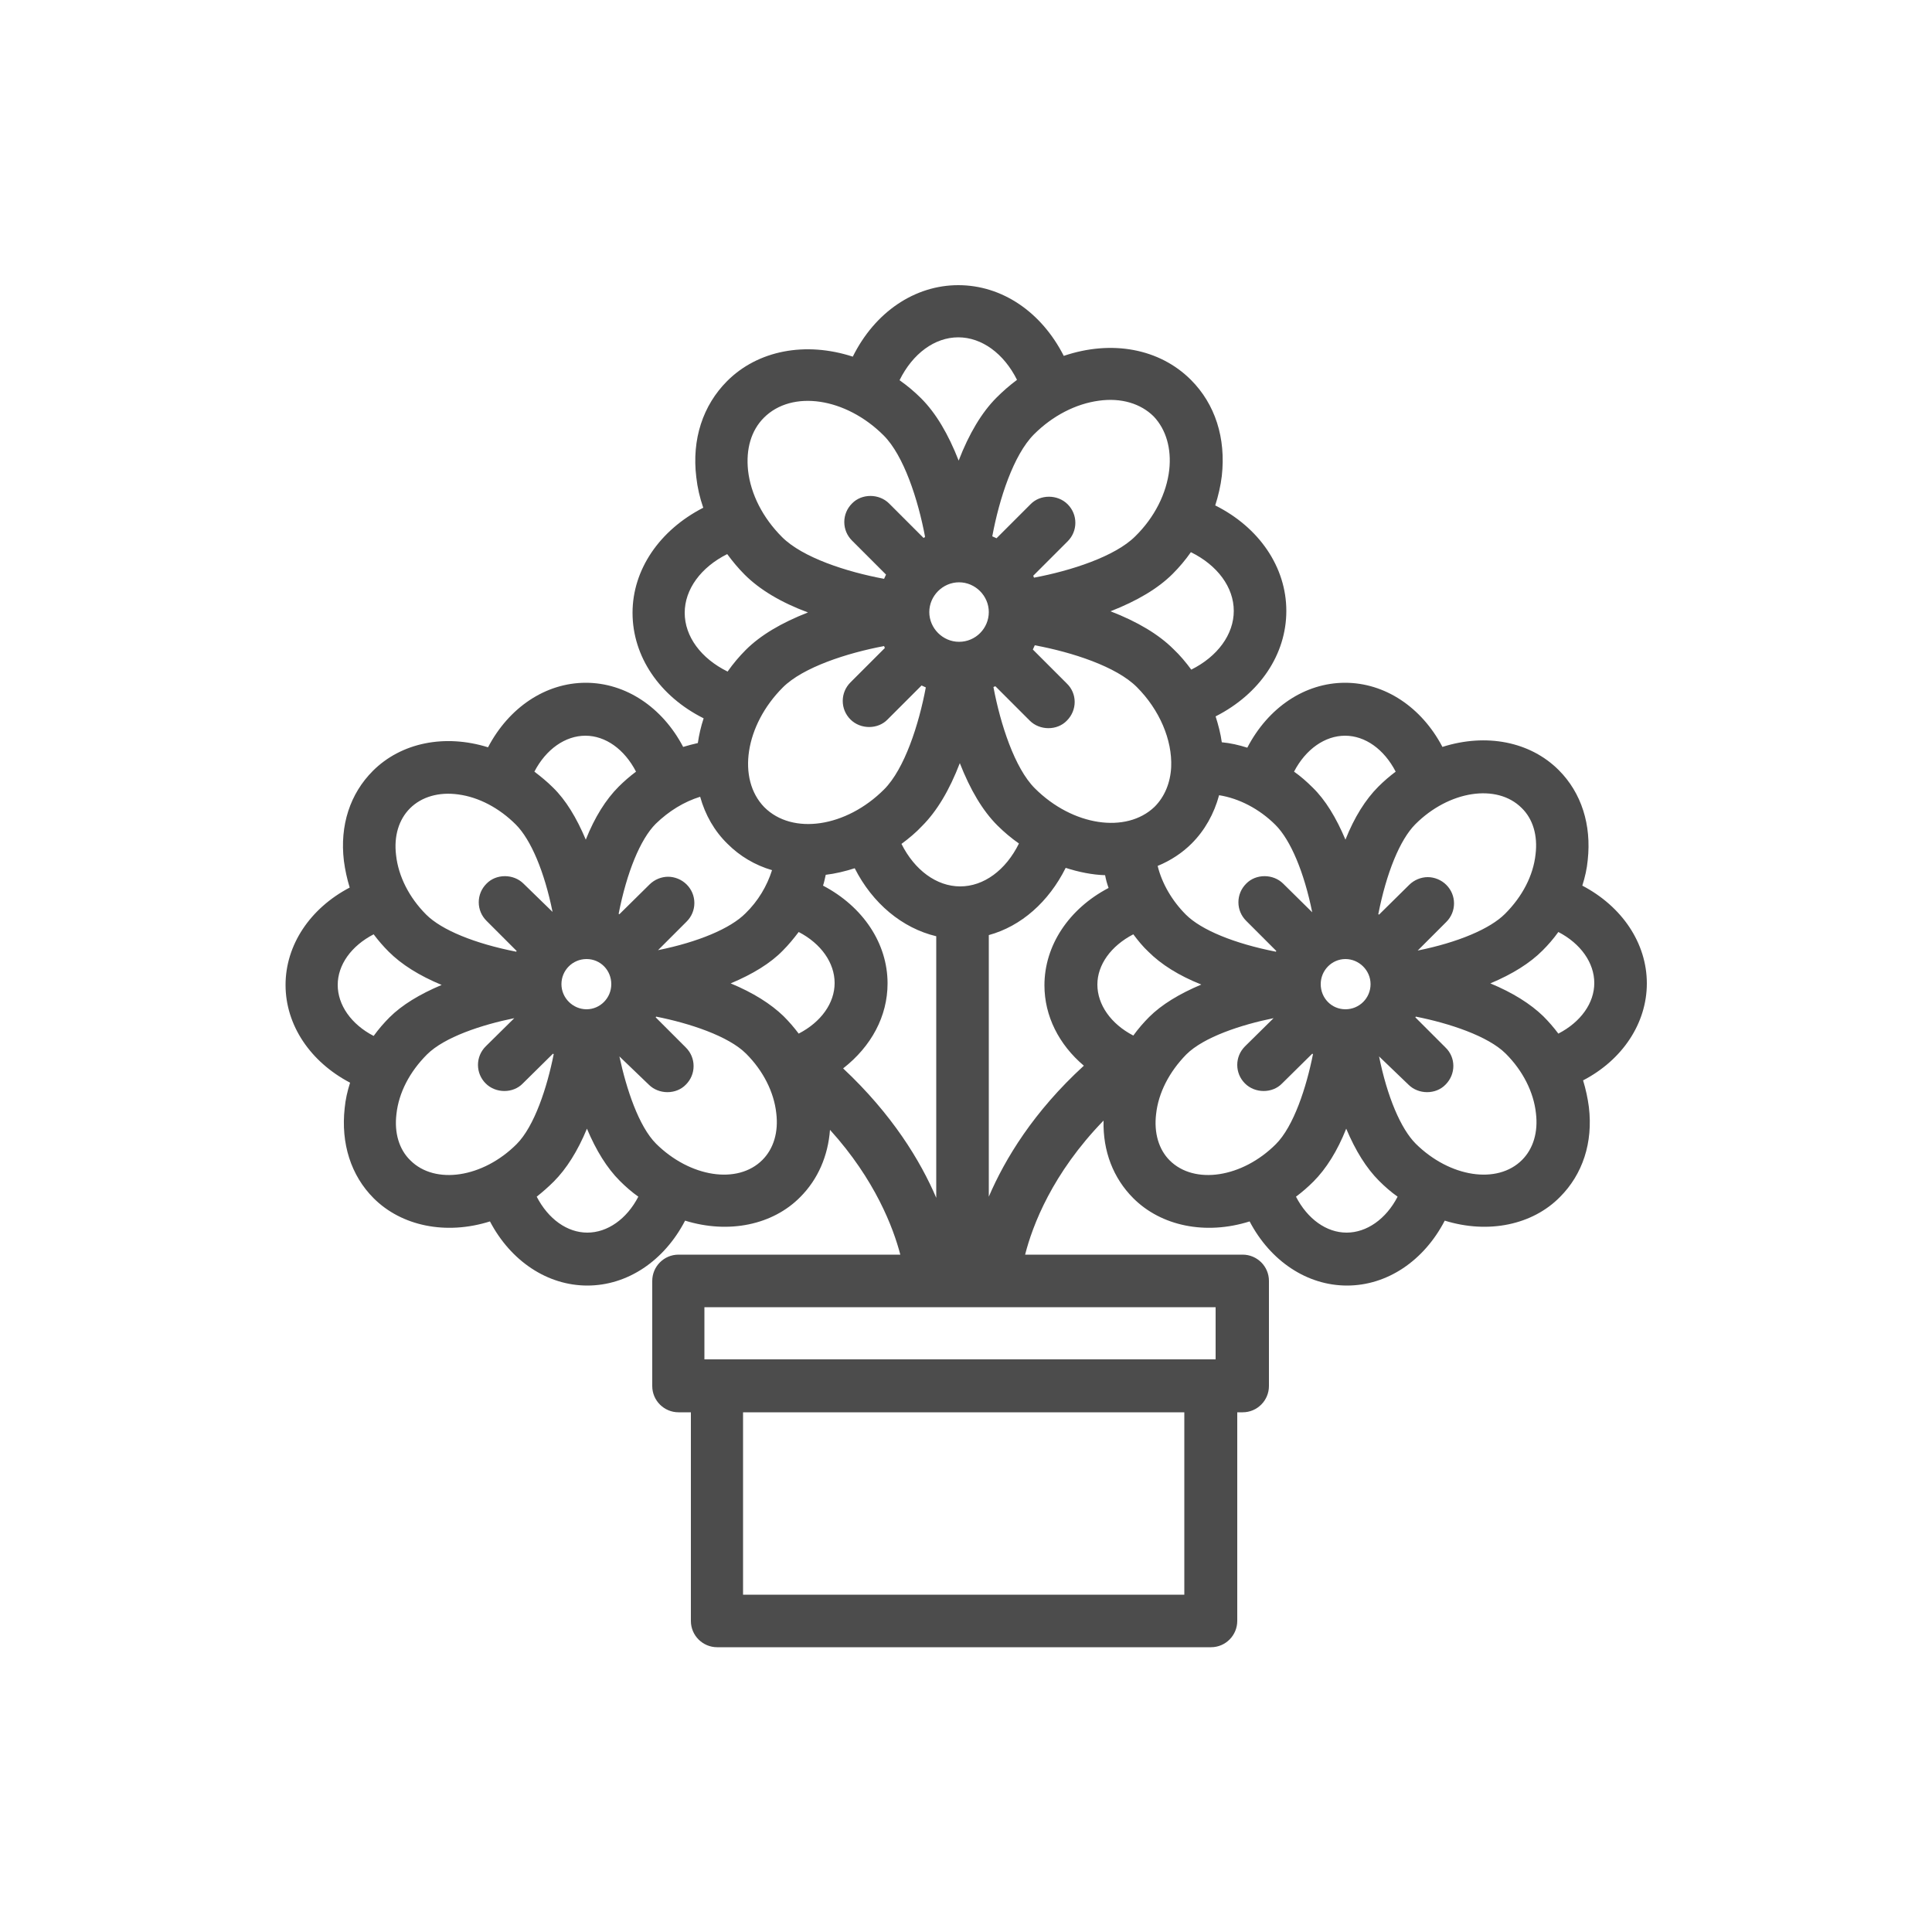 <?xml version="1.0" encoding="utf-8"?>
<!-- Generator: Adobe Illustrator 22.1.0, SVG Export Plug-In . SVG Version: 6.00 Build 0)  -->
<svg version="1.1" id="Layer_1" xmlns="http://www.w3.org/2000/svg" xmlns:xlink="http://www.w3.org/1999/xlink" x="0px" y="0px"
	 viewBox="0 0 500 500" style="enable-background:new 0 0 500 500;" xml:space="preserve">
<style type="text/css">
	.st0{fill:#4c4c4c;}
</style>
<path class="st0" d="M426.2,254.5c0-10.4-6.4-19.9-16.7-25.3c0.7-2.2,1.2-4.4,1.4-6.6c1-9.1-1.6-17.4-7.5-23.3
	c-7.4-7.4-18.8-9.6-30.1-6c-5.4-10.3-14.9-16.6-25.2-16.6c-10.4,0-19.9,6.4-25.3,16.8c-2.2-0.7-4.4-1.2-6.6-1.4
	c-0.3-2.2-0.9-4.5-1.6-6.7c11.4-5.8,18.3-16,18.3-27.3c0-11.3-7-21.6-18.4-27.3c0.8-2.5,1.4-5.1,1.7-7.6c1.1-9.8-1.7-18.6-8-24.9
	c-8.1-8.1-20.5-10.4-32.9-6.2c-5.8-11.4-16-18.3-27.3-18.3c-11.3,0-21.6,7-27.3,18.5c-12.3-4-24.6-1.6-32.5,6.3
	c-6.3,6.3-9.2,15.1-8,24.9c0.3,2.7,0.9,5.3,1.8,7.9c-11.3,5.8-18.3,16-18.3,27.2c0,11.3,7,21.6,18.4,27.3c-0.7,2.1-1.2,4.3-1.5,6.4
	c-1.3,0.3-2.5,0.6-3.8,1c-5.4-10.3-14.9-16.6-25.2-16.6c-10.4,0-19.9,6.4-25.3,16.7c-11.2-3.5-22.5-1.2-29.8,6.1
	c-5.9,5.9-8.6,14.1-7.5,23.3c0.3,2.3,0.8,4.6,1.5,6.9c-10.3,5.4-16.6,14.9-16.6,25.2c0,10.4,6.4,19.9,16.7,25.3
	c-0.7,2.2-1.2,4.4-1.4,6.6c-1,9.1,1.6,17.4,7.5,23.3c7.2,7.2,18.7,9.6,30.1,6c5.4,10.3,14.9,16.6,25.2,16.6
	c10.4,0,19.9-6.4,25.3-16.8c11.3,3.5,22.7,1.1,29.8-6.1c4.6-4.6,7.2-10.7,7.7-17.4c11.7,12.9,16.4,25.4,18.2,32.3h-57.4
	c-3.8,0-6.8,3.1-6.8,6.8v27.2c0,3.8,3.1,6.8,6.8,6.8h3.2v54c0,3.8,3.1,6.8,6.8,6.8h127.8c3.8,0,6.8-3.1,6.8-6.8v-54h1.4
	c3.8,0,6.8-3.1,6.8-6.8v-27.2c0-3.8-3.1-6.8-6.8-6.8h-56.3c1.9-7.5,7-21,20.3-34.7c-0.2,7.9,2.5,14.9,7.7,20.1
	c7.2,7.2,18.7,9.6,30.1,6c5.4,10.3,14.9,16.6,25.2,16.6c10.4,0,19.9-6.4,25.3-16.8c11.3,3.5,22.7,1.1,29.8-6.1
	c5.9-5.9,8.6-14.1,7.5-23.3c-0.3-2.3-0.8-4.6-1.5-6.9C419.9,274.3,426.2,264.8,426.2,254.5z M306.5,365.5v47.2H192.3v-47.2H306.5z
	 M182.3,351.8v-13.5h132.3v13.5H182.3z M299.2,288.3c0.6-5.5,3.4-10.9,7.8-15.4c4.5-4.5,14.2-7.7,22.6-9.4l-7.4,7.3
	c-1.3,1.3-2,3-2,4.8c0,1.8,0.7,3.5,2,4.8c2.6,2.6,7.1,2.6,9.6,0l7.8-7.7c0.1,0,0.1,0.1,0.2,0.1c-1.7,8.6-5,18.7-9.6,23.3
	c-8.7,8.7-21.1,10.6-27.5,4.2h0C299.9,297.5,298.6,293.2,299.2,288.3z M348.1,190.4c5.2,0,10.1,3.5,13.1,9.3
	c-1.6,1.2-3.1,2.5-4.5,3.9c-3.3,3.3-6.2,7.9-8.5,13.7c-2.4-5.7-5.2-10.3-8.5-13.5c-1.5-1.5-3.1-2.9-4.8-4.1
	C337.9,193.9,342.9,190.4,348.1,190.4z M158.2,254.7c0,3.6-2.9,6.5-6.4,6.5s-6.5-2.9-6.5-6.5c0-3.6,2.9-6.5,6.5-6.5
	S158.2,251.1,158.2,254.7z M267.8,204c-5.2-5.2-8.9-16.6-10.7-26.2c0.2-0.1,0.3-0.1,0.5-0.2l8.9,8.9c2.6,2.6,7.1,2.6,9.6,0
	c2.7-2.7,2.7-7,0-9.6l-8.8-8.8c0.2-0.4,0.3-0.7,0.5-1.1c9.7,1.8,21.1,5.5,26.4,10.8c5.9,5.9,9.2,13.7,8.9,20.7h0
	c-0.2,4.1-1.7,7.7-4.3,10.3C291.5,215.8,277.6,213.8,267.8,204z M248.2,166.1c-4.2,0-7.7-3.5-7.7-7.7c0-4.2,3.5-7.7,7.7-7.7
	c4.2,0,7.7,3.5,7.7,7.7C255.9,162.6,252.5,166.1,248.2,166.1z M202.6,177.9c5.2-5.2,16.6-8.9,26.2-10.7c0.1,0.2,0.1,0.3,0.2,0.5
	l-8.9,8.9c-1.3,1.3-2,3-2,4.8c0,1.8,0.7,3.5,2,4.8c2.6,2.6,7.1,2.6,9.6,0l8.8-8.8c0.4,0.2,0.7,0.3,1.1,0.5
	c-1.8,9.6-5.5,21.1-10.8,26.4c-9.8,9.8-23.7,11.9-31,4.6C190.7,201.6,192.8,187.7,202.6,177.9z M229.7,254.5
	c0-10.4-6.4-19.9-16.7-25.3c0.3-0.9,0.5-1.9,0.7-2.8c2.5-0.3,5-0.9,7.5-1.7c4.6,9.1,12.3,15.5,21.1,17.6v67.7
	c-4.1-9.6-11.4-21.6-24.1-33.5C225.5,270.8,229.7,263,229.7,254.5z M238.6,213.8c3.9-3.9,7.1-9.3,9.8-16.3
	c2.7,6.9,5.9,12.3,9.7,16.1c1.7,1.7,3.6,3.3,5.6,4.7c-3.4,6.9-9.1,11.1-15.2,11.1c-6.1,0-11.8-4.2-15.2-11
	C235.2,217,237,215.5,238.6,213.8z M354.7,254.7c0,3.6-2.9,6.5-6.5,6.5s-6.4-2.9-6.4-6.5c0-3.6,2.9-6.5,6.4-6.5
	S354.7,251.1,354.7,254.7z M397.4,221.1c-0.6,5.5-3.4,10.9-7.9,15.4c-3.9,3.9-12.2,7.4-22.6,9.5l7.4-7.4c1.3-1.3,2-3,2-4.8
	c0-1.8-0.7-3.5-2-4.8c-1.3-1.3-3.1-2-4.8-2c-1.7,0-3.5,0.7-4.8,2l-7.8,7.7c-0.1,0-0.1-0.1-0.2-0.1c2.1-10.7,5.6-19.3,9.6-23.3
	c8.7-8.7,21.1-10.6,27.5-4.2c0,0,0,0,0,0C396.7,211.9,398,216.2,397.4,221.1z M332.1,228.7c-2.6-2.6-7.1-2.6-9.6,0
	c-1.3,1.3-2,3-2,4.8c0,1.8,0.7,3.5,2,4.8l7.8,7.8c0,0.1-0.1,0.1-0.1,0.2c-10.7-2.1-19.3-5.6-23.3-9.6c-3.6-3.6-6.2-8.1-7.3-12.6
	c3.4-1.4,6.4-3.4,8.8-5.8c3.4-3.4,5.8-7.7,7.1-12.5c5.1,0.8,10.4,3.5,14.6,7.7c0,0,0,0,0,0c3.9,3.9,7.4,12.2,9.5,22.6L332.1,228.7z
	 M308.3,173.3c-1.4-1.9-2.9-3.7-4.6-5.3c-3.8-3.8-9.3-7.1-16.3-9.8c6.9-2.7,12.3-5.9,16.1-9.7c1.7-1.7,3.3-3.6,4.7-5.6
	c6.9,3.4,11.1,9.1,11.1,15.2C319.3,164.2,315.1,169.9,308.3,173.3z M302.6,121.6c-0.7,6.1-3.8,12.3-8.8,17.2
	c-5.2,5.2-16.6,8.9-26.2,10.7c-0.1-0.2-0.1-0.3-0.2-0.5l8.9-8.9c1.3-1.3,2-3,2-4.8c0-1.8-0.7-3.5-2-4.8c-2.6-2.6-7.1-2.6-9.6,0
	l-8.8,8.8c-0.4-0.2-0.7-0.3-1.1-0.5c1.8-9.7,5.5-21.1,10.8-26.4c4.8-4.8,10.8-7.9,16.8-8.7c5.7-0.8,10.8,0.7,14.2,4.1c0,0,0,0,0,0
	C301.8,111.2,303.2,116.1,302.6,121.6z M257.9,102.9c-3.8,3.8-7.1,9.3-9.8,16.3c-2.7-6.9-5.9-12.3-9.7-16.1
	c-1.7-1.7-3.6-3.3-5.6-4.7c3.4-6.9,9.1-11.1,15.2-11.1c6.1,0,11.8,4.2,15.2,11C261.2,99.8,259.5,101.3,257.9,102.9z M239,139.2
	l-8.9-8.9c-2.6-2.6-7.1-2.6-9.6,0c-1.3,1.3-2,3-2,4.8c0,1.8,0.7,3.5,2,4.8l8.8,8.8c-0.2,0.4-0.3,0.7-0.5,1.1
	c-9.7-1.8-21.1-5.5-26.4-10.8c-5-5-8.1-11.1-8.8-17.2c-0.6-5.6,0.8-10.4,4.1-13.7c7.3-7.3,21.2-5.2,31,4.6
	c5.2,5.2,8.9,16.6,10.7,26.2C239.3,139.1,239.1,139.2,239,139.2z M209.1,158.5c-6.9,2.7-12.3,5.9-16.1,9.7c-1.7,1.7-3.3,3.6-4.7,5.6
	c-6.9-3.4-11.1-9.1-11.1-15.2c0-6.1,4.2-11.8,11-15.2c1.4,1.9,2.9,3.7,4.5,5.3C196.6,152.6,202.1,155.9,209.1,158.5z M199.8,225.2
	c-1.3,4.1-3.6,8-6.9,11.2c-3.9,3.9-12.2,7.4-22.6,9.5l7.4-7.4c1.3-1.3,2-3,2-4.8c0-1.8-0.7-3.5-2-4.8c-1.3-1.3-3.1-2-4.8-2
	c-1.7,0-3.5,0.7-4.8,2l-7.8,7.7c-0.1,0-0.1-0.1-0.2-0.1c2.1-10.7,5.6-19.3,9.6-23.3c3.4-3.3,7.3-5.7,11.5-7
	c1.3,4.7,3.7,8.9,7.1,12.2C191.5,221.6,195.4,223.9,199.8,225.2z M160.1,203.6c-3.3,3.3-6.2,7.9-8.5,13.7
	c-2.4-5.7-5.2-10.3-8.5-13.5c-1.5-1.5-3.1-2.8-4.8-4.1c3-5.8,8-9.3,13.2-9.3c5.2,0,10.1,3.5,13.1,9.3
	C163,200.9,161.5,202.2,160.1,203.6z M135.5,228.7c-2.6-2.6-7.1-2.6-9.6,0c-1.3,1.3-2,3-2,4.8c0,1.8,0.7,3.5,2,4.8l7.8,7.8
	c0,0.1-0.1,0.1-0.1,0.2c-10.7-2.1-19.3-5.6-23.3-9.6c-4.4-4.4-7.2-9.9-7.8-15.4c-0.6-4.9,0.7-9.2,3.6-12.1c3-3,7.5-4.3,12.5-3.6
	c5.3,0.7,10.6,3.5,14.9,7.8c3.9,3.9,7.4,12.2,9.5,22.6L135.5,228.7z M114.3,254.9c-5.7,2.4-10.3,5.2-13.5,8.4
	c-1.4,1.4-2.8,3-4.1,4.8c-5.8-3-9.3-8-9.3-13.2c0-5.2,3.5-10.1,9.3-13.1c1.2,1.6,2.5,3.1,3.9,4.5
	C103.9,249.6,108.5,252.5,114.3,254.9z M102.6,288.3c0.6-5.5,3.4-10.9,7.9-15.4c4.5-4.5,14.2-7.7,22.6-9.4l-7.4,7.3
	c-1.3,1.3-2,3-2,4.8c0,1.8,0.7,3.5,2,4.8c2.6,2.6,7.1,2.6,9.6,0l7.8-7.7c0.1,0,0.1,0.1,0.2,0.1c-1.7,8.6-5,18.7-9.6,23.3
	c-8.7,8.7-21.1,10.6-27.5,4.2c0,0,0,0,0,0C103.3,297.5,102,293.2,102.6,288.3z M143.3,305.8c3.3-3.3,6.2-7.9,8.6-13.7
	c2.4,5.7,5.2,10.2,8.5,13.5c1.5,1.5,3.1,2.9,4.8,4.1c-3,5.8-8,9.3-13.2,9.3c-5.2,0-10.1-3.5-13.1-9.3
	C140.4,308.5,141.9,307.2,143.3,305.8z M167.9,280.7c2.6,2.6,7.1,2.6,9.6,0c1.3-1.3,2-3,2-4.8c0-1.8-0.7-3.5-2-4.8l-7.8-7.8
	c0-0.1,0.1-0.1,0.1-0.2c8.6,1.7,18.7,5,23.3,9.6c4.4,4.4,7.2,9.9,7.8,15.4c0.6,4.9-0.7,9.2-3.6,12.1c-6.4,6.4-18.7,4.5-27.5-4.2
	c-4.5-4.5-7.7-14.2-9.5-22.6L167.9,280.7z M189.1,254.5c5.7-2.4,10.3-5.2,13.5-8.5c1.5-1.5,2.8-3.1,4.1-4.8c5.8,3,9.3,8,9.3,13.2
	c0,5.2-3.5,10.1-9.3,13.1c-1.2-1.6-2.5-3.1-3.9-4.5C199.5,259.8,194.9,256.9,189.1,254.5z M255.9,309.7V242
	c8.4-2.3,15.5-8.6,19.9-17.4c3.4,1.1,6.9,1.8,10.2,1.9c0.2,1.1,0.5,2.2,0.9,3.3c-10.3,5.4-16.6,14.9-16.6,25.2
	c0,7.9,3.7,15.3,10.2,20.8C267.5,287.7,260.1,299.9,255.9,309.7z M293.3,241.8c1.2,1.6,2.5,3.2,3.9,4.5c3.3,3.3,7.9,6.2,13.7,8.5
	c-5.7,2.4-10.3,5.2-13.5,8.4c-1.4,1.4-2.8,3-4.1,4.8c-5.8-3-9.3-8-9.3-13.2C284,249.7,287.5,244.8,293.3,241.8z M339.9,305.8
	c3.3-3.3,6.2-7.9,8.5-13.7c2.4,5.7,5.2,10.2,8.5,13.5c1.5,1.5,3.1,2.9,4.8,4.1c-3,5.8-8,9.3-13.2,9.3c-5.2,0-10.1-3.5-13.1-9.3
	C337,308.5,338.5,307.2,339.9,305.8z M364.5,280.7c2.6,2.6,7.1,2.6,9.6,0c2.7-2.7,2.7-7,0-9.6l-7.8-7.8c0-0.1,0.1-0.1,0.1-0.2
	c8.6,1.7,18.7,5,23.3,9.6c4.4,4.4,7.2,9.9,7.8,15.4c0.6,4.9-0.7,9.2-3.6,12.1c-6.4,6.4-18.7,4.5-27.5-4.2
	c-3.9-3.9-7.4-12.2-9.5-22.6L364.5,280.7z M385.7,254.5c5.7-2.4,10.2-5.2,13.5-8.5c1.5-1.5,2.8-3,4.1-4.8c5.8,3,9.3,8,9.3,13.2
	c0,5.2-3.5,10.1-9.3,13.1c-1.2-1.6-2.5-3.1-3.9-4.5C396.1,259.8,391.5,256.9,385.7,254.5z"/>
</svg>
